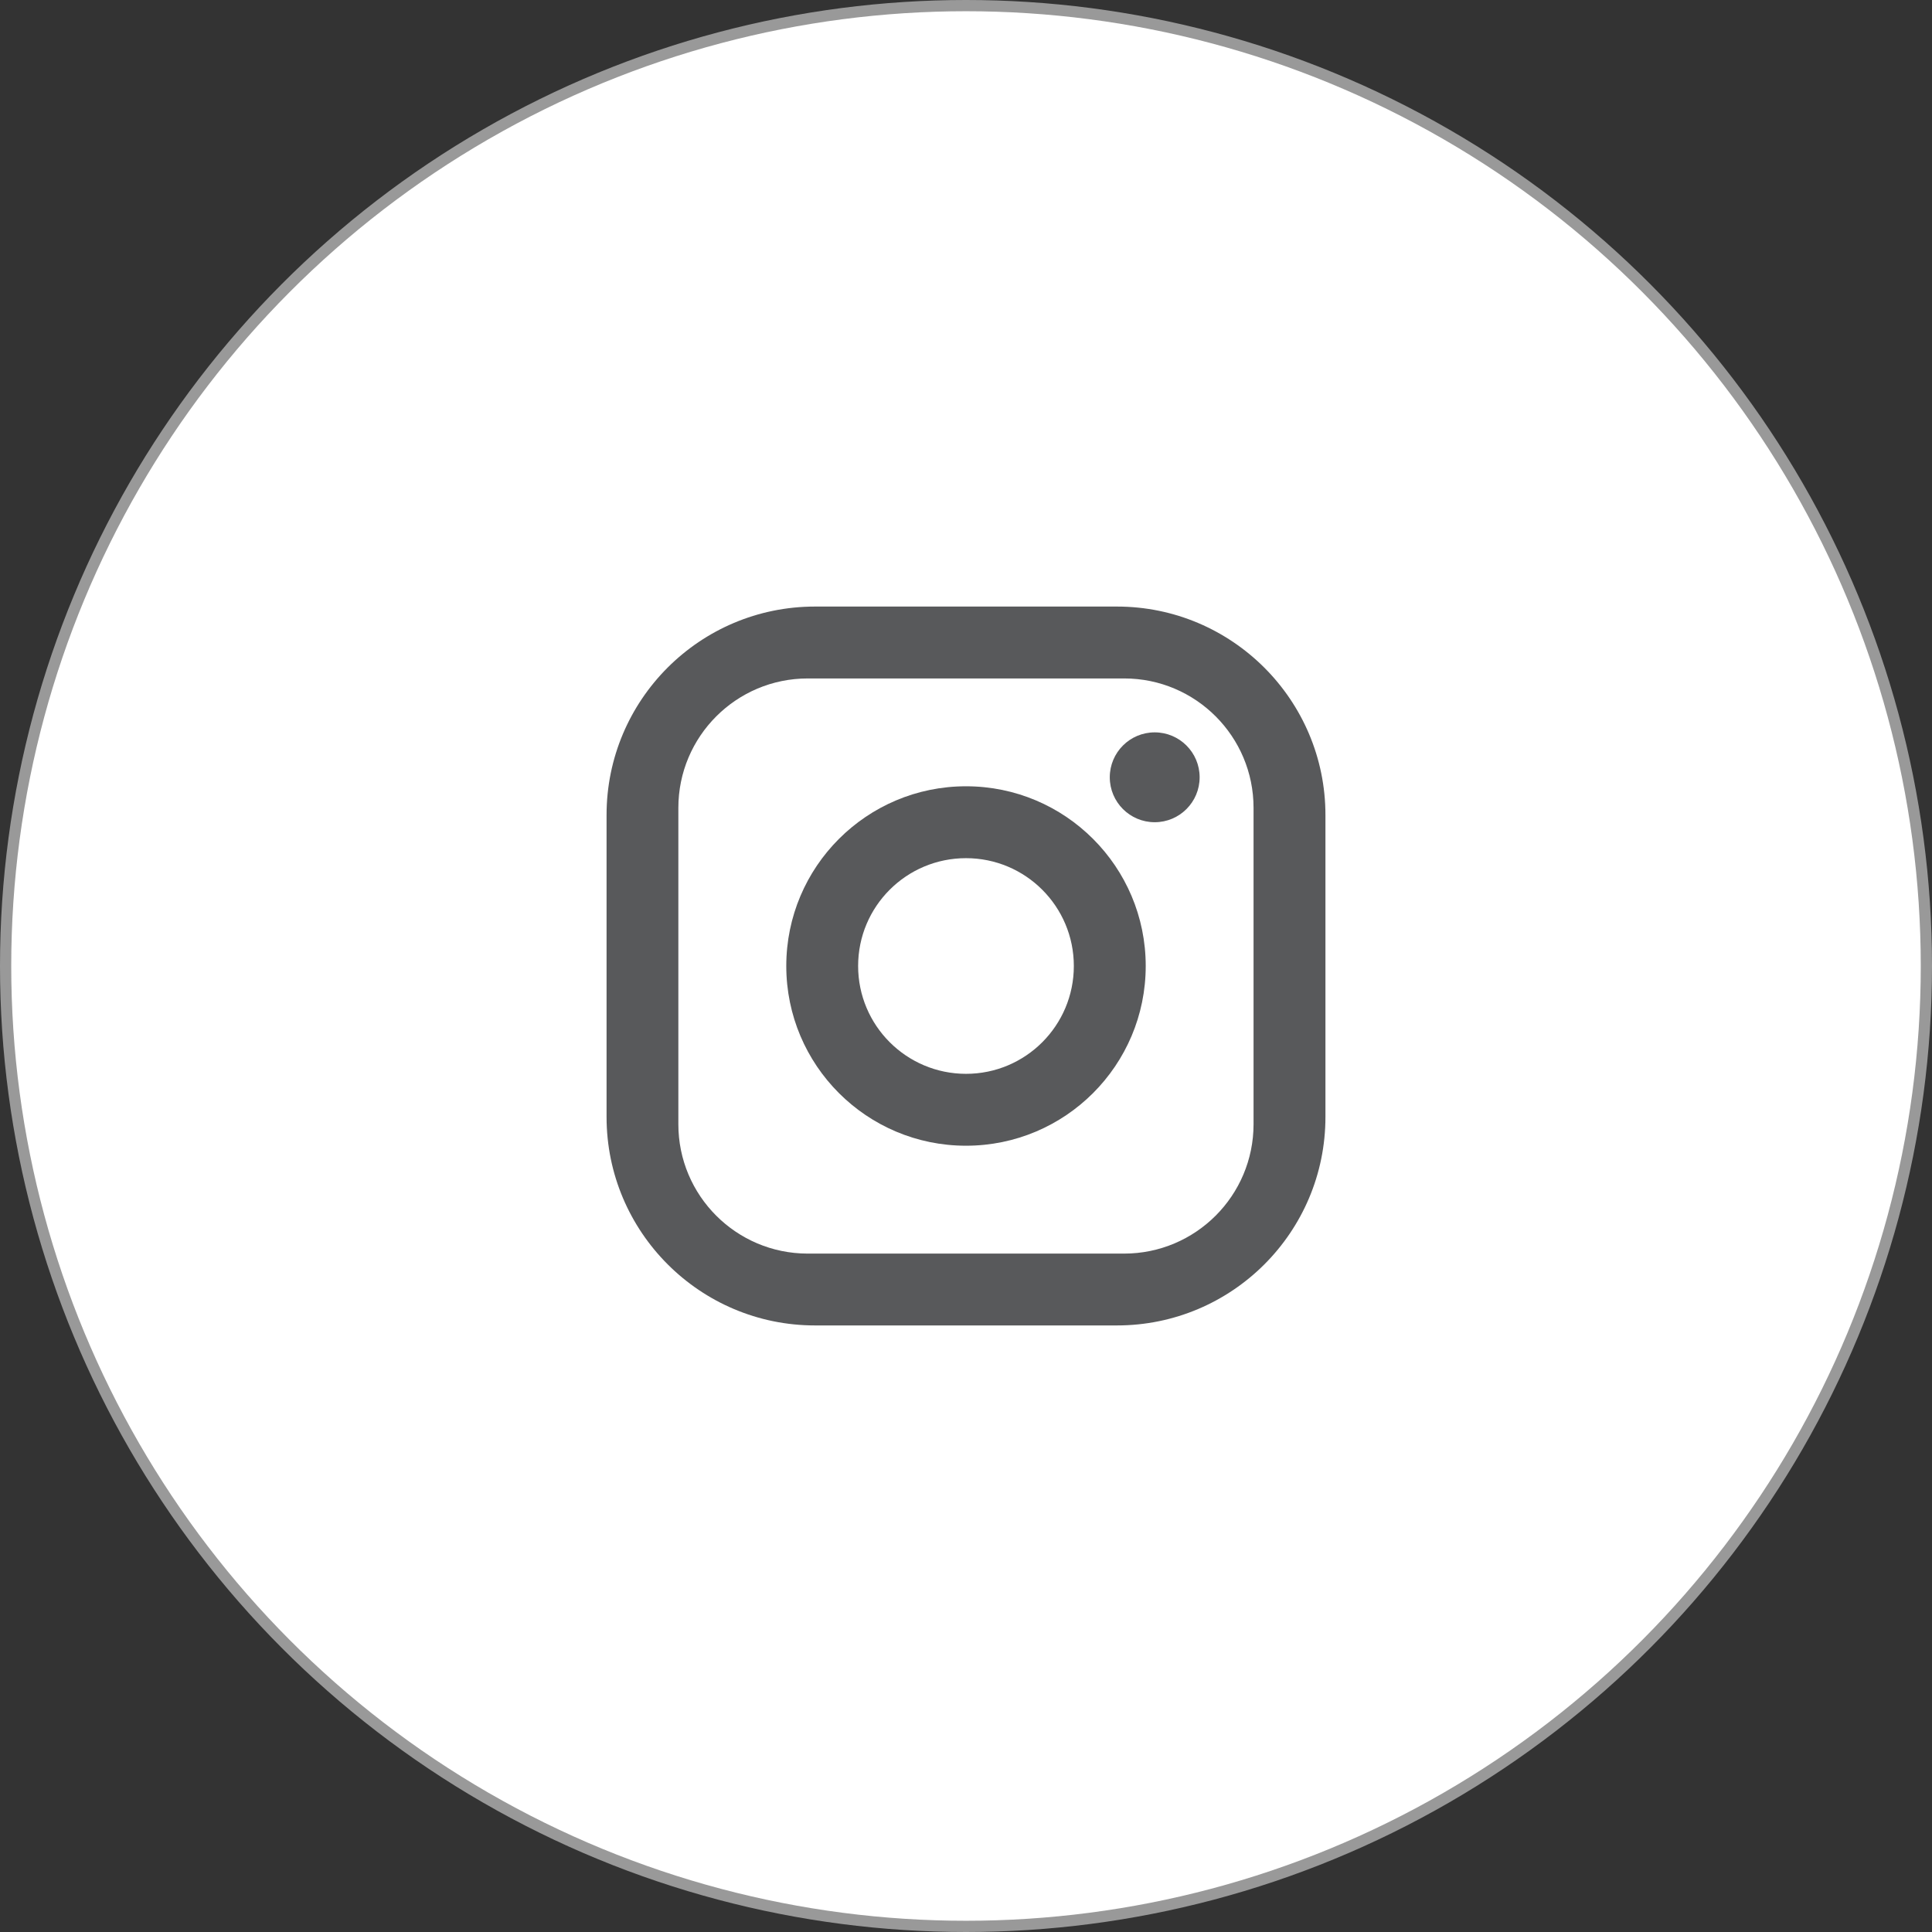 <?xml version="1.0" encoding="utf-8"?>
<!-- Generator: Adobe Illustrator 16.0.0, SVG Export Plug-In . SVG Version: 6.00 Build 0)  -->
<!DOCTYPE svg PUBLIC "-//W3C//DTD SVG 1.1//EN" "http://www.w3.org/Graphics/SVG/1.1/DTD/svg11.dtd">
<svg version="1.1" id="Layer_1" xmlns="http://www.w3.org/2000/svg" xmlns:xlink="http://www.w3.org/1999/xlink" x="0px" y="0px"
	 width="43px" height="43px" viewBox="0 0 43 43" enable-background="new 0 0 43 43" xml:space="preserve">
<rect x="0" y="0" width="43" height="43" fill="#333333" stroke="none"/>
<circle fill="#FFFFFF" stroke="#FFFFFF" stroke-width="0.5" stroke-opacity="0.5" cx="21.5" cy="21.5" r="21.25"/>
<g>
	<path fill="#58595B" d="M24.859,13.5H18.14c-2.563,0-4.64,2.077-4.64,4.64v6.719c0,2.561,2.08,4.641,4.64,4.641h6.719
		c2.563,0,4.641-2.077,4.641-4.641V18.14C29.5,15.58,27.42,13.5,24.859,13.5z M27.9,25.02c0,1.592-1.291,2.881-2.881,2.881h-7.041
		c-0.001,0-0.002,0-0.004,0c-1.589-0.002-2.877-1.291-2.876-2.881v-7.04c0-1.59,1.29-2.88,2.88-2.88h7.041c0.002,0,0.002,0,0.004,0
		c1.59,0.001,2.877,1.291,2.877,2.88V25.02z"/>
	<circle fill="#58595B" cx="25.7" cy="17.3" r="1"/>
	<path fill="#58595B" d="M21.5,17.5c-2.209,0-4,1.791-4,4s1.791,4,4,4s4-1.791,4-4S23.709,17.5,21.5,17.5z M21.5,23.9
		c0,0-0.001,0-0.002,0c-1.325-0.002-2.399-1.076-2.399-2.401c0-1.326,1.075-2.399,2.401-2.399s2.4,1.074,2.4,2.4
		S22.826,23.9,21.5,23.9z"/>
</g>
</svg>
